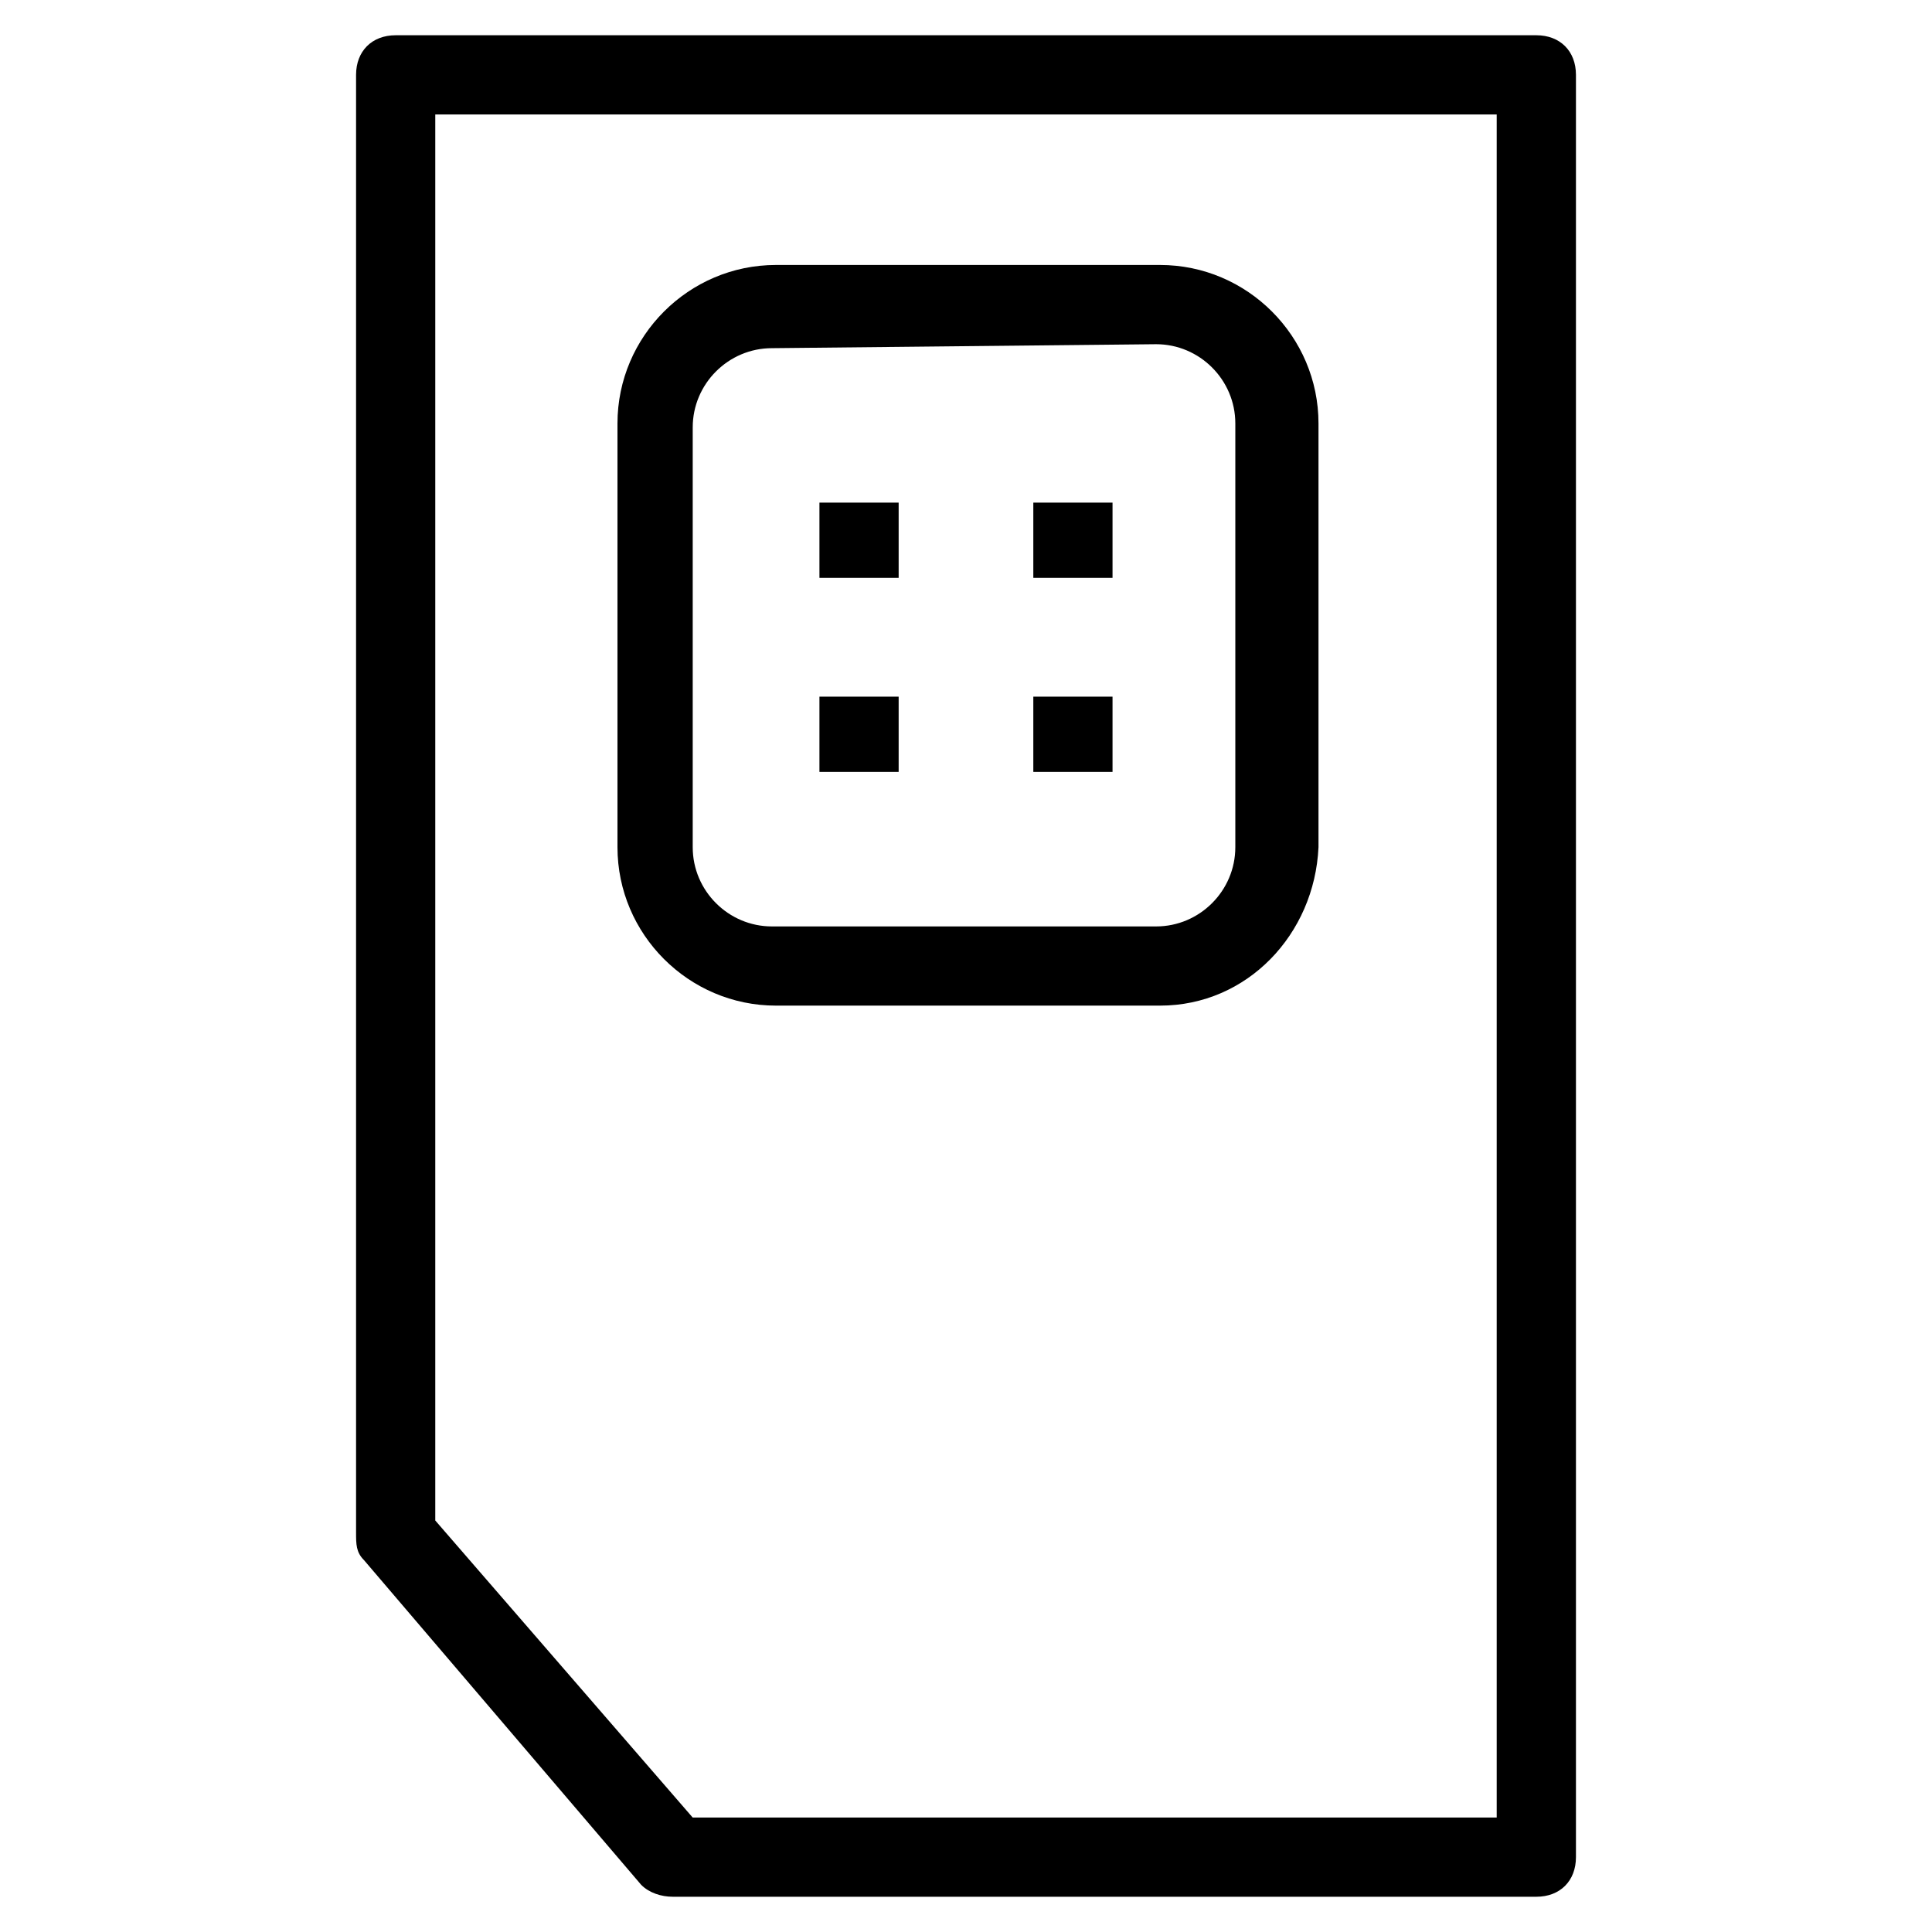 <?xml version="1.0" encoding="UTF-8"?>
<!-- Uploaded to: ICON Repo, www.svgrepo.com, Generator: ICON Repo Mixer Tools -->
<svg fill="#000000" width="800px" height="800px" version="1.1" viewBox="144 144 512 512" xmlns="http://www.w3.org/2000/svg">
 <g>
  <path d="m551.14 646.66h-228.81c-3.148 0-6.297-1.051-8.398-3.148l-73.473-86.066c-2.098-2.098-2.098-4.199-2.098-7.348v-386.26c0-6.297 4.199-10.496 10.496-10.496h302.29c6.297 0 10.496 4.199 10.496 10.496v472.32c0 6.301-4.199 10.5-10.496 10.5zm-223.57-20.992h213.07v-451.33l-281.29-0.004v372.61z"/>
  <path d="m451.43 410.5h-101.81c-23.09 0-41.984-18.895-41.984-41.984v-112.31c0-23.09 18.895-41.984 41.984-41.984h101.81c23.09 0 41.984 18.895 41.984 41.984v112.31c-1.051 23.09-18.895 41.984-41.984 41.984zm-102.86-174.23c-11.547 0-20.992 9.445-20.992 20.992v111.26c0 11.547 9.445 20.992 20.992 20.992h101.81c11.547 0 20.992-9.445 20.992-20.992v-112.31c0-11.547-9.445-20.992-20.992-20.992z"/>
  <path d="m417.84 277.2h20.992v19.941h-20.992z"/>
  <path d="m361.16 277.2h20.992v19.941h-20.992z"/>
  <path d="m417.84 328.62h20.992v19.941h-20.992z"/>
  <path d="m361.16 328.62h20.992v19.941h-20.992z"/>
 </g>
</svg>
